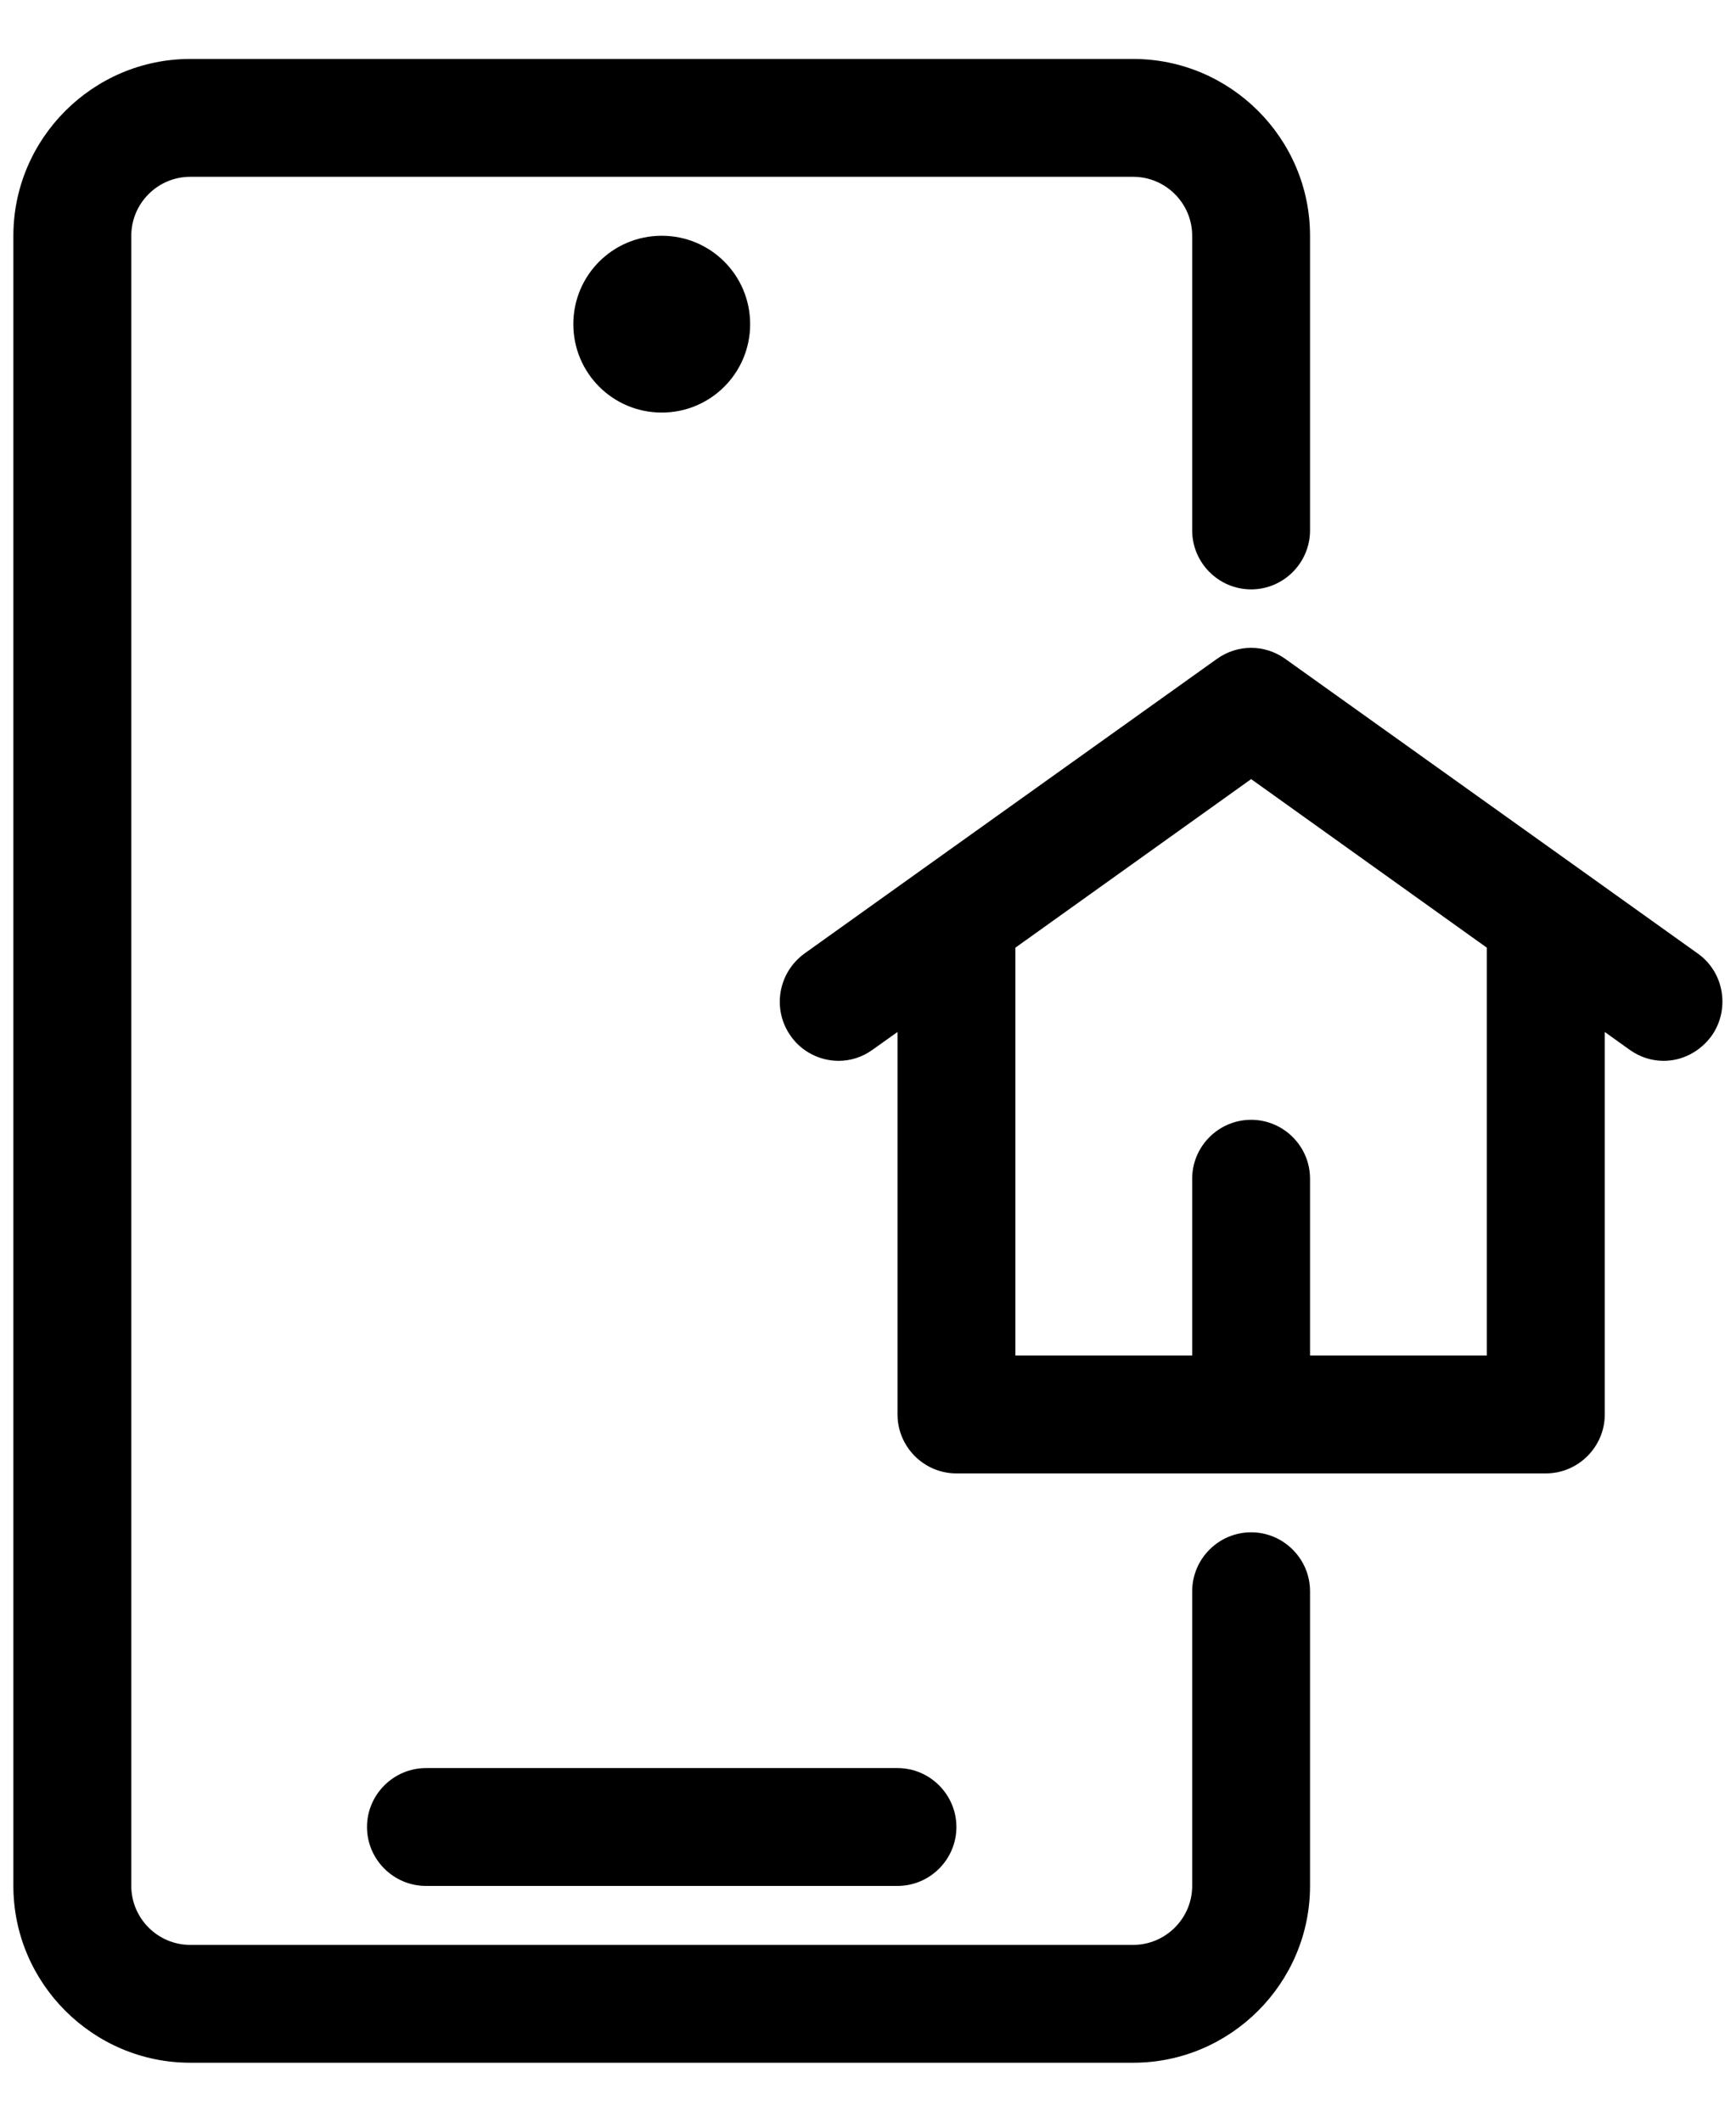 <?xml version="1.0" encoding="UTF-8"?> <svg xmlns="http://www.w3.org/2000/svg" width="27" height="33" viewBox="0 0 27 33" fill="none"><path d="M20.375 24.75V29.333C20.375 30.846 19.138 32.083 17.625 32.083H2.958C1.446 32.083 0.208 30.846 0.208 29.333V3.667C0.208 2.154 1.446 0.917 2.958 0.917H17.625C19.138 0.917 20.375 2.154 20.375 3.667V8.25C20.375 8.754 19.963 9.167 19.459 9.167C18.954 9.167 18.542 8.754 18.542 8.25V3.667C18.542 3.162 18.129 2.75 17.625 2.75H2.958C2.454 2.75 2.042 3.162 2.042 3.667V29.333C2.042 29.837 2.454 30.25 2.958 30.25H17.625C18.129 30.25 18.542 29.837 18.542 29.333V24.75C18.542 24.246 18.954 23.833 19.459 23.833C19.963 23.833 20.375 24.246 20.375 24.75ZM10.292 3.667C9.531 3.667 8.917 4.281 8.917 5.042C8.917 5.802 9.531 6.417 10.292 6.417C11.053 6.417 11.667 5.802 11.667 5.042C11.667 4.281 11.053 3.667 10.292 3.667ZM5.708 28.417C5.708 28.921 6.121 29.333 6.625 29.333H13.959C14.463 29.333 14.875 28.921 14.875 28.417C14.875 27.913 14.463 27.5 13.959 27.5H6.625C6.121 27.5 5.708 27.913 5.708 28.417ZM26.618 16.115C26.434 16.363 26.159 16.5 25.875 16.5C25.692 16.5 25.509 16.445 25.343 16.326L24.959 16.051V22C24.959 22.504 24.546 22.917 24.042 22.917H14.875C14.371 22.917 13.959 22.504 13.959 22V16.051L13.573 16.326C13.409 16.445 13.225 16.5 13.042 16.5C12.758 16.5 12.473 16.363 12.299 16.115C12.006 15.703 12.098 15.134 12.51 14.832L14.344 13.521L18.927 10.248C19.248 10.019 19.669 10.019 19.99 10.248L24.573 13.521L26.407 14.832C26.819 15.125 26.911 15.703 26.618 16.115ZM23.125 14.74L19.459 12.118L15.792 14.74V21.083H18.542V18.333C18.542 17.829 18.954 17.417 19.459 17.417C19.963 17.417 20.375 17.829 20.375 18.333V21.083H23.125V14.74Z" fill="black"></path></svg> 